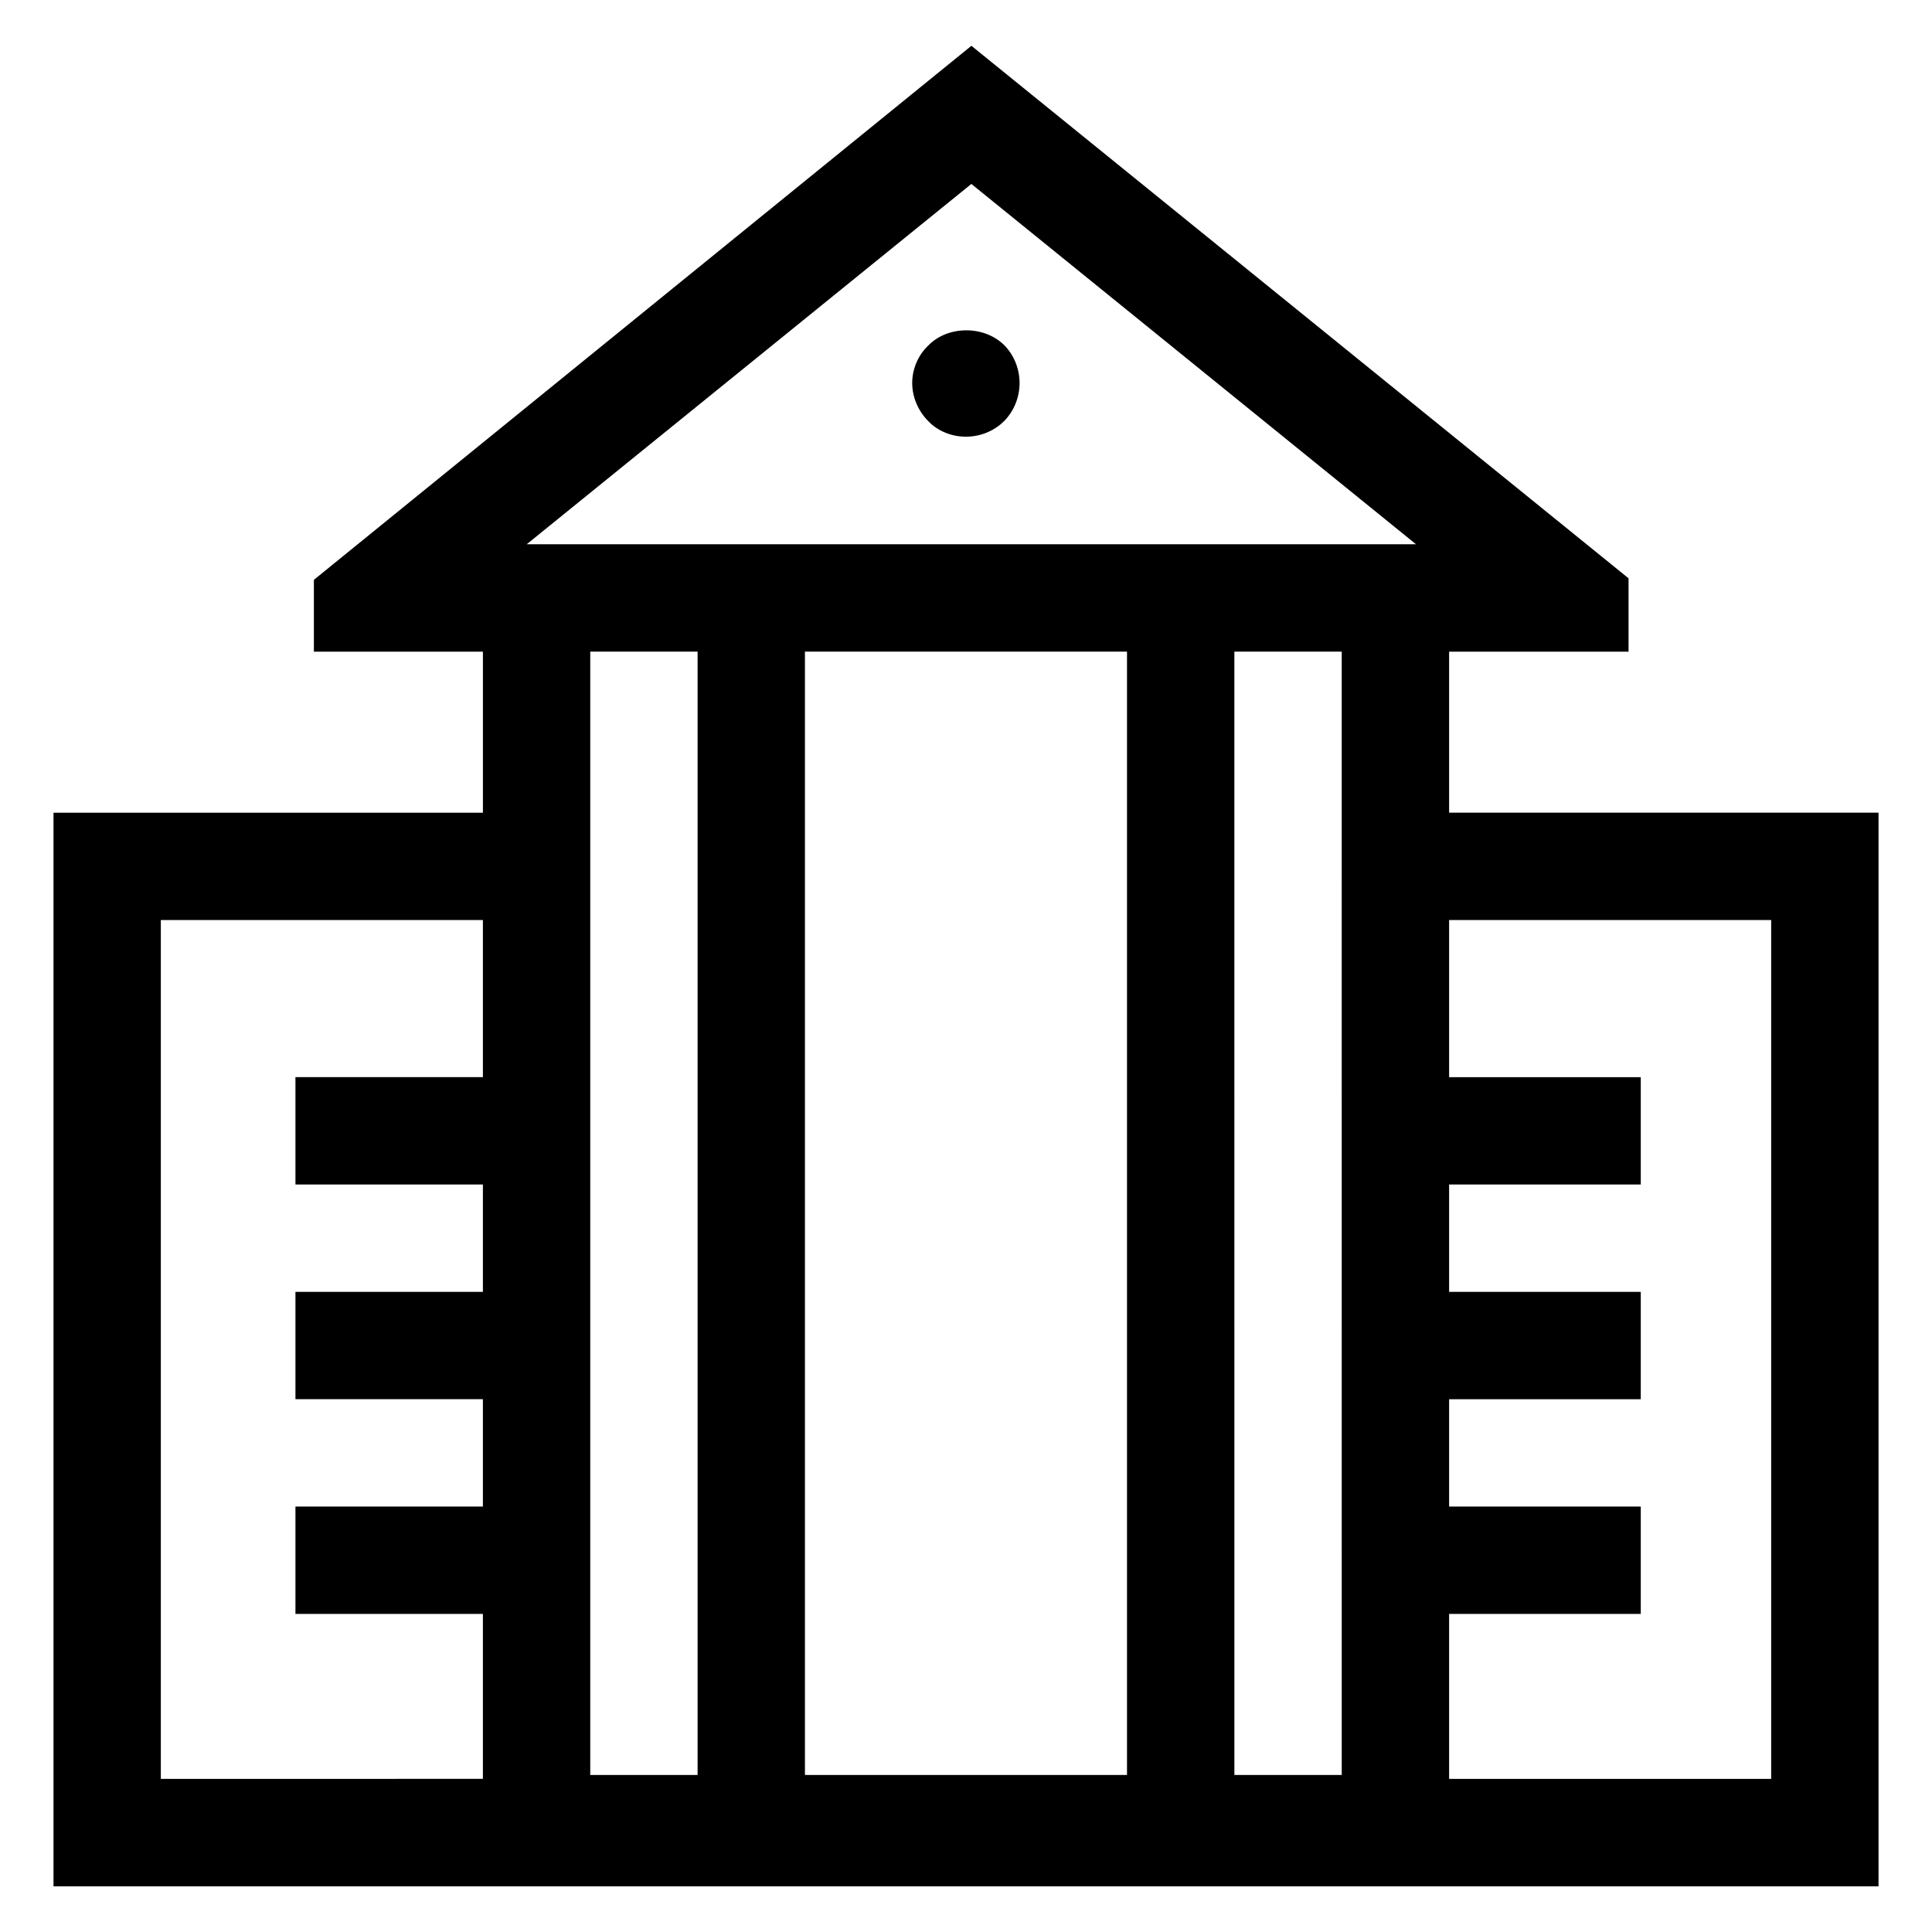 <?xml version="1.0" encoding="UTF-8"?>
<!-- Uploaded to: ICON Repo, www.svgrepo.com, Generator: ICON Repo Mixer Tools -->
<svg fill="#000000" width="800px" height="800px" version="1.1" viewBox="144 144 512 512" xmlns="http://www.w3.org/2000/svg">
 <g>
  <path d="m641.83 643.87v-284.5h-113.8v-42.676h47.551v-19.438l-174.15-141.12-174.25 141.53v19.035h44.797v42.676h-113.8v284.51h483.66zm-113.8-72.164h50.789v-28.449l-50.789-0.004v-28.449h50.789v-28.449h-50.789v-28.449h50.789v-28.449h-50.789v-41.637h85.352v227.6h-85.352zm-199.16 42.672h-28.449v-297.69h28.449zm113.8 0h-85.355v-297.69h85.352v297.69zm56.902 0h-28.449l-0.004-297.69h28.449zm-98.152-421.63 117.84 95.492h-235.68zm-214.8 195.07h85.352v41.637h-49.676v28.449h49.676v28.449h-49.676v28.449h49.676v28.449h-49.676v28.449h49.676v43.715l-85.352 0.004z"/>
  <path d="m399.97 259.73c3.691 0 7.391-1.414 10.102-4.109 2.695-2.711 4.125-6.402 4.125-10.113 0-3.691-1.43-7.391-4.125-10.102-5.41-5.25-14.941-5.113-20.062 0.152-2.711 2.555-4.266 6.254-4.266 9.945 0 3.707 1.559 7.406 4.266 10.113 2.559 2.695 6.262 4.113 9.961 4.113z"/>
 </g>
</svg>